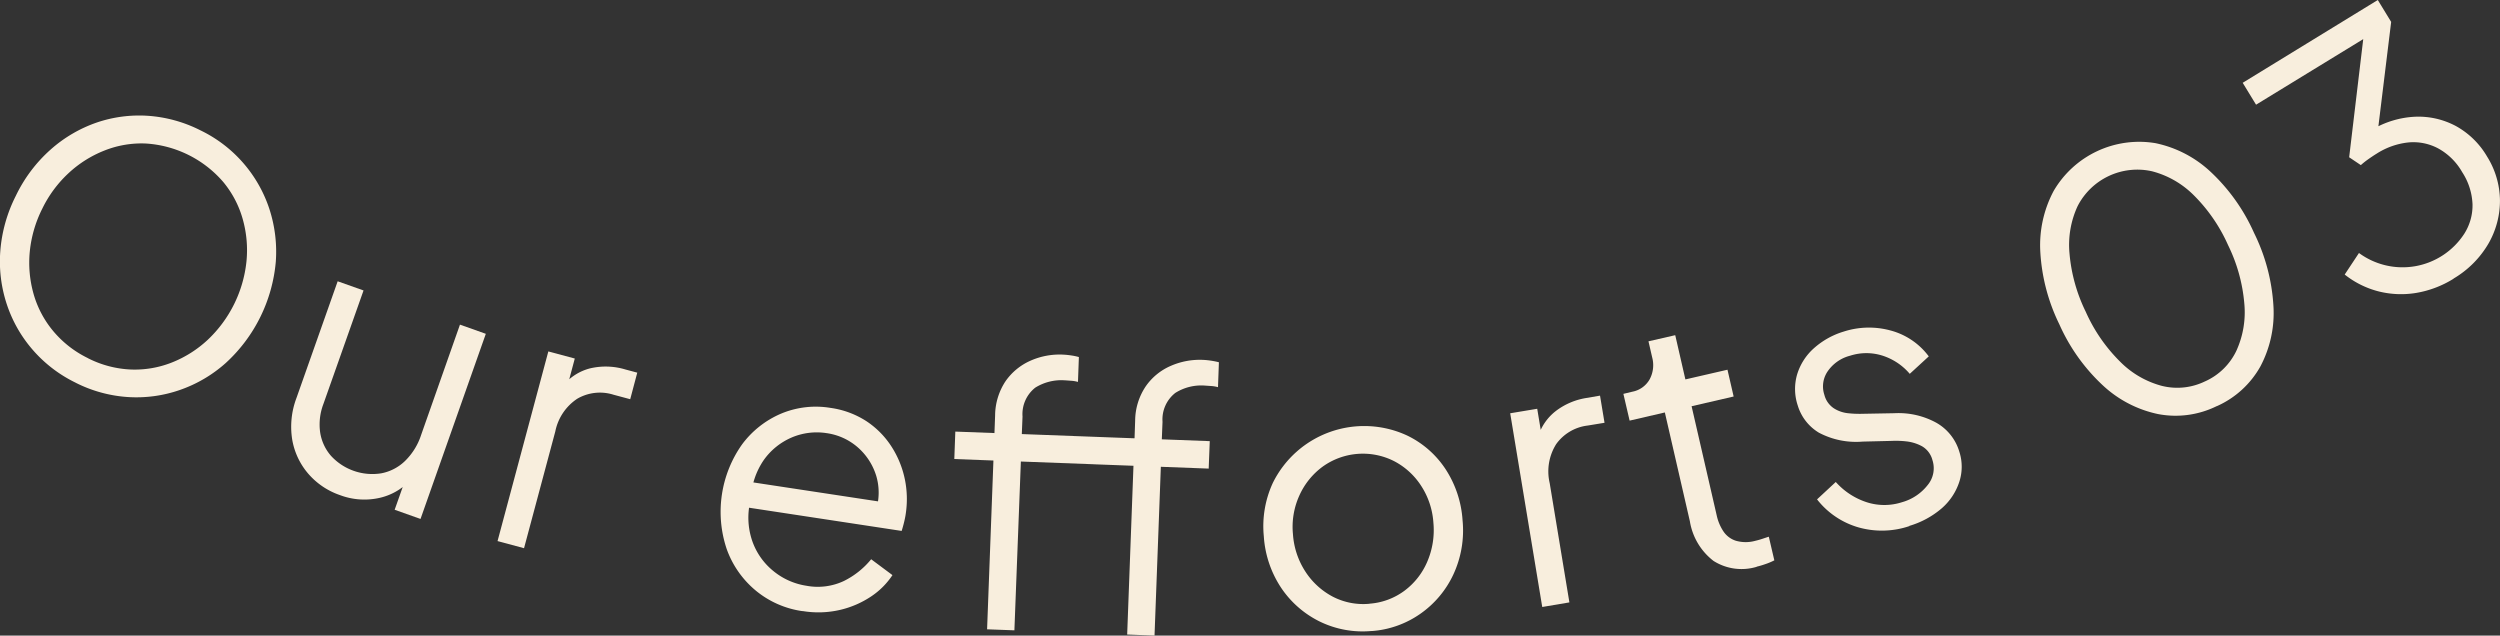 <svg xmlns="http://www.w3.org/2000/svg" xmlns:xlink="http://www.w3.org/1999/xlink" width="116" height="29.491" viewBox="0 0 116 29.491">
  <rect x="0" y="0" width="116" height="29.491" fill="#333333" stroke="none"/>
  <defs>
    <clipPath id="clip-path">
      <rect id="Rectangle_24640" data-name="Rectangle 24640" width="116" height="29.491" fill="#f8eedd"/>
    </clipPath>
  </defs>
  <g id="Group_85272" data-name="Group 85272" transform="translate(-814 -1283)">
    <g id="Group_84932" data-name="Group 84932" transform="translate(814 1283)" clip-path="url(#clip-path)">
      <path id="Path_397351" data-name="Path 397351" d="M492.086,17.759a6.244,6.244,0,0,1-2-1.532,6.164,6.164,0,0,1-1.2-2.113,6.32,6.32,0,0,1-.3-2.461,6.812,6.812,0,0,1,.723-2.572,6.792,6.792,0,0,1,1.605-2.135,6.338,6.338,0,0,1,2.134-1.256,6.109,6.109,0,0,1,2.4-.316,6.35,6.35,0,0,1,2.421.672,6.2,6.2,0,0,1,3.2,3.644,6.4,6.4,0,0,1,.3,2.455,7.222,7.222,0,0,1-2.324,4.7,6.284,6.284,0,0,1-2.137,1.253,6.136,6.136,0,0,1-2.4.325,6.283,6.283,0,0,1-2.425-.664m.565-1.141a4.847,4.847,0,0,0,1.98.527,4.672,4.672,0,0,0,1.911-.322,5.288,5.288,0,0,0,1.669-1.053,5.828,5.828,0,0,0,1.8-3.64,5.293,5.293,0,0,0-.174-1.965,4.675,4.675,0,0,0-.9-1.717,5.16,5.16,0,0,0-3.6-1.789,4.652,4.652,0,0,0-1.911.324,5.285,5.285,0,0,0-1.667,1.049,5.553,5.553,0,0,0-1.223,1.652,5.672,5.672,0,0,0-.579,1.989,5.333,5.333,0,0,0,.176,1.966,4.677,4.677,0,0,0,.91,1.721,4.859,4.859,0,0,0,1.614,1.258" transform="translate(-488.572)" fill="#f8eedd"/>
      <path id="Path_397352" data-name="Path 397352" d="M504.376,22.975a3.4,3.4,0,0,1-1.481-1,3.262,3.262,0,0,1-.744-1.6,3.768,3.768,0,0,1,.2-1.906l1.913-5.418,1.2.426L503.6,18.75a2.665,2.665,0,0,0-.149,1.311,2.141,2.141,0,0,0,.5,1.086,2.605,2.605,0,0,0,2.33.816,2.162,2.162,0,0,0,1.1-.566,2.97,2.97,0,0,0,.757-1.221l1.8-5.113,1.2.426-3.03,8.59-1.2-.426.589-1.664.248.158a2.75,2.75,0,0,1-1.505.947,3.2,3.2,0,0,1-1.864-.119" transform="translate(-488.596)" fill="#f8eedd"/>
      <path id="Path_397353" data-name="Path 397353" d="M511.7,25.106l2.357-8.8,1.227.33-.386,1.446-.1-.256a2.369,2.369,0,0,1,1.2-.735,3.169,3.169,0,0,1,1.629.051l.556.149-.327,1.232-.772-.207a2.093,2.093,0,0,0-1.683.184,2.379,2.379,0,0,0-1.021,1.519l-1.451,5.418Z" transform="translate(-488.614)" fill="#f8eedd"/>
      <path id="Path_397354" data-name="Path 397354" d="M525.875,28.358a4.348,4.348,0,0,1-2.18-.959,4.434,4.434,0,0,1-1.347-1.932,5.418,5.418,0,0,1,.719-4.851,4.4,4.4,0,0,1,1.8-1.42,4.164,4.164,0,0,1,2.3-.27,4.088,4.088,0,0,1,1.682.627A4.026,4.026,0,0,1,530,20.725a4.464,4.464,0,0,1,.614,1.5,4.546,4.546,0,0,1,.045,1.613c-.016.114-.041.239-.074.377s-.071.278-.116.42l-7.6-1.156.18-1.176,6.88,1.045-.682.414a2.727,2.727,0,0,0,.041-1.687,2.878,2.878,0,0,0-.854-1.317,2.785,2.785,0,0,0-1.446-.66,2.969,2.969,0,0,0-1.618.2,3.074,3.074,0,0,0-1.3,1.049,3.464,3.464,0,0,0-.6,1.809,3.34,3.34,0,0,0,.06,1.927,3.1,3.1,0,0,0,.987,1.413,3.17,3.17,0,0,0,1.534.683,2.845,2.845,0,0,0,1.733-.219,3.818,3.818,0,0,0,1.27-1.011l.988.736a3.524,3.524,0,0,1-.992.992,4.387,4.387,0,0,1-1.443.623,4.451,4.451,0,0,1-1.733.053" transform="translate(-488.632)" fill="#f8eedd"/>
      <path id="Path_397355" data-name="Path 397355" d="M534.453,29.2l.294-7.832-1.815-.069.047-1.273,1.816.068.03-.816a2.916,2.916,0,0,1,.483-1.588,2.771,2.771,0,0,1,1.157-.953,3.329,3.329,0,0,1,1.505-.283,3.57,3.57,0,0,1,.389.039,2.756,2.756,0,0,1,.353.074l-.042,1.154a1.5,1.5,0,0,0-.322-.054c-.135-.01-.231-.018-.288-.02a2.284,2.284,0,0,0-1.372.34,1.565,1.565,0,0,0-.591,1.34l-.033.814,5.108.192-.052,1.273-5.1-.191-.3,7.832Zm6.5.242.292-7.83-1.812-.068.045-1.274,1.817.067.028-.815a2.892,2.892,0,0,1,.487-1.59,2.721,2.721,0,0,1,1.156-.951,3.35,3.35,0,0,1,1.5-.283,3.491,3.491,0,0,1,.39.039c.145.023.267.049.353.072l-.042,1.156a1.518,1.518,0,0,0-.32-.054l-.287-.02a2.263,2.263,0,0,0-1.373.34,1.56,1.56,0,0,0-.594,1.338l-.033.816,2.225.084-.05,1.274-2.22-.084-.293,7.832Z" transform="translate(-488.652)" fill="#f8eedd"/>
      <path id="Path_397356" data-name="Path 397356" d="M552.317,29.278a4.531,4.531,0,0,1-2.385-.43,4.6,4.6,0,0,1-1.8-1.561,4.878,4.878,0,0,1-.813-2.4,4.8,4.8,0,0,1,.415-2.473,4.727,4.727,0,0,1,6.233-2.207,4.433,4.433,0,0,1,1.774,1.545,4.914,4.914,0,0,1,.8,2.393,4.835,4.835,0,0,1-.429,2.515,4.584,4.584,0,0,1-1.532,1.821,4.48,4.48,0,0,1-2.259.8m-.1-1.27a3.091,3.091,0,0,0,1.612-.592,3.278,3.278,0,0,0,1.065-1.345,3.7,3.7,0,0,0,.29-1.815,3.56,3.56,0,0,0-.576-1.728,3.308,3.308,0,0,0-1.265-1.143,3.2,3.2,0,0,0-3.3.266,3.378,3.378,0,0,0-1.076,1.332,3.517,3.517,0,0,0-.3,1.8,3.617,3.617,0,0,0,.583,1.745,3.4,3.4,0,0,0,1.276,1.16,3.081,3.081,0,0,0,1.688.324" transform="translate(-488.678)" fill="#f8eedd"/>
      <path id="Path_397357" data-name="Path 397357" d="M560.258,28.164l-1.487-8.988,1.254-.209.244,1.474-.2-.189a2.381,2.381,0,0,1,.8-1.166,3.144,3.144,0,0,1,1.5-.629l.57-.1.209,1.26-.786.129a2.1,2.1,0,0,0-1.458.863,2.377,2.377,0,0,0-.3,1.809l.914,5.533Z" transform="translate(-488.698)" fill="#f8eedd"/>
      <path id="Path_397358" data-name="Path 397358" d="M570.219,26.3a2.431,2.431,0,0,1-2-.271,2.9,2.9,0,0,1-1.1-1.838l-1.162-5.053-1.635.379-.289-1.242.415-.1a1.17,1.17,0,0,0,.807-.58,1.389,1.389,0,0,0,.114-1.012l-.172-.746,1.242-.285.471,2.053,1.953-.45.286,1.243-1.951.451,1.162,5.051a2.188,2.188,0,0,0,.315.757,1.1,1.1,0,0,0,.577.434,1.673,1.673,0,0,0,.912,0c.088-.02.194-.049.312-.088s.22-.074.305-.1L571.037,26a2.952,2.952,0,0,1-.426.178,3.773,3.773,0,0,1-.392.115" transform="translate(-488.708)" fill="#f8eedd"/>
      <path id="Path_397359" data-name="Path 397359" d="M577.318,24.411a3.989,3.989,0,0,1-2.385.053,3.757,3.757,0,0,1-1.9-1.293l.869-.807a3.276,3.276,0,0,0,1.438.94,2.662,2.662,0,0,0,1.63,0,2.294,2.294,0,0,0,1.192-.793,1.22,1.22,0,0,0,.224-1.166,1.039,1.039,0,0,0-.485-.64,1.966,1.966,0,0,0-.728-.225,4.25,4.25,0,0,0-.665-.023l-1.359.033a3.677,3.677,0,0,1-2.031-.414,2.215,2.215,0,0,1-.98-1.26,2.412,2.412,0,0,1-.026-1.453,2.663,2.663,0,0,1,.778-1.207,3.661,3.661,0,0,1,1.377-.77,3.812,3.812,0,0,1,2.182-.05,3.246,3.246,0,0,1,1.768,1.2l-.882.81a2.766,2.766,0,0,0-1.287-.851,2.467,2.467,0,0,0-1.482.01,1.81,1.81,0,0,0-1.049.738,1.235,1.235,0,0,0-.144,1.078,1.06,1.06,0,0,0,.444.627,1.51,1.51,0,0,0,.648.225,4.785,4.785,0,0,0,.588.029l1.572-.029a3.644,3.644,0,0,1,1.943.443,2.289,2.289,0,0,1,1.066,1.34,2.264,2.264,0,0,1,0,1.4,2.755,2.755,0,0,1-.815,1.229,4.068,4.068,0,0,1-1.505.816" transform="translate(-488.722)" fill="#f8eedd"/>
      <path id="Path_397360" data-name="Path 397360" d="M591.6,18.844a4.315,4.315,0,0,1-2.722.369,5.37,5.37,0,0,1-2.561-1.33,8.672,8.672,0,0,1-2.021-2.836,8.744,8.744,0,0,1-.883-3.369,5.359,5.359,0,0,1,.616-2.812,4.593,4.593,0,0,1,4.729-2.223,5.328,5.328,0,0,1,2.554,1.326,8.725,8.725,0,0,1,2.017,2.834,8.791,8.791,0,0,1,.9,3.373,5.287,5.287,0,0,1-.6,2.819,4.321,4.321,0,0,1-2.021,1.849m-.538-1.154a2.935,2.935,0,0,0,1.438-1.408,4.3,4.3,0,0,0,.37-2.211,7.6,7.6,0,0,0-.754-2.7,7.626,7.626,0,0,0-1.585-2.307A4.25,4.25,0,0,0,588.6,7.948a3.112,3.112,0,0,0-3.459,1.623,4.277,4.277,0,0,0-.372,2.2,7.618,7.618,0,0,0,.755,2.7,7.581,7.581,0,0,0,1.583,2.3,4.266,4.266,0,0,0,1.944,1.133,2.944,2.944,0,0,0,2.01-.211" transform="translate(-488.743)" fill="#f8eedd"/>
      <path id="Path_397361" data-name="Path 397361" d="M602.605,12.932a4.784,4.784,0,0,1-1.726.658,4.283,4.283,0,0,1-1.741-.066,4.2,4.2,0,0,1-1.585-.785l.662-1a3.413,3.413,0,0,0,4.885-.891,2.452,2.452,0,0,0,.384-1.361,2.932,2.932,0,0,0-.48-1.5,2.863,2.863,0,0,0-1.123-1.106A2.449,2.449,0,0,0,600.5,6.61a3.389,3.389,0,0,0-1.458.515c-.125.077-.258.166-.4.266a3.866,3.866,0,0,0-.34.27l-.542-.364.653-5.482L593.44,4.858l-.62-1.016L599.089,0l.62,1.016-.624,5.1-.26-.1a4.3,4.3,0,0,1,2-.6,3.688,3.688,0,0,1,1.883.43,3.8,3.8,0,0,1,1.454,1.422,3.907,3.907,0,0,1,.595,2.017,3.986,3.986,0,0,1-.536,2.022,4.54,4.54,0,0,1-1.618,1.619" transform="translate(-488.759)" fill="#f8eedd"/>
    </g>
  </g>
</svg>
